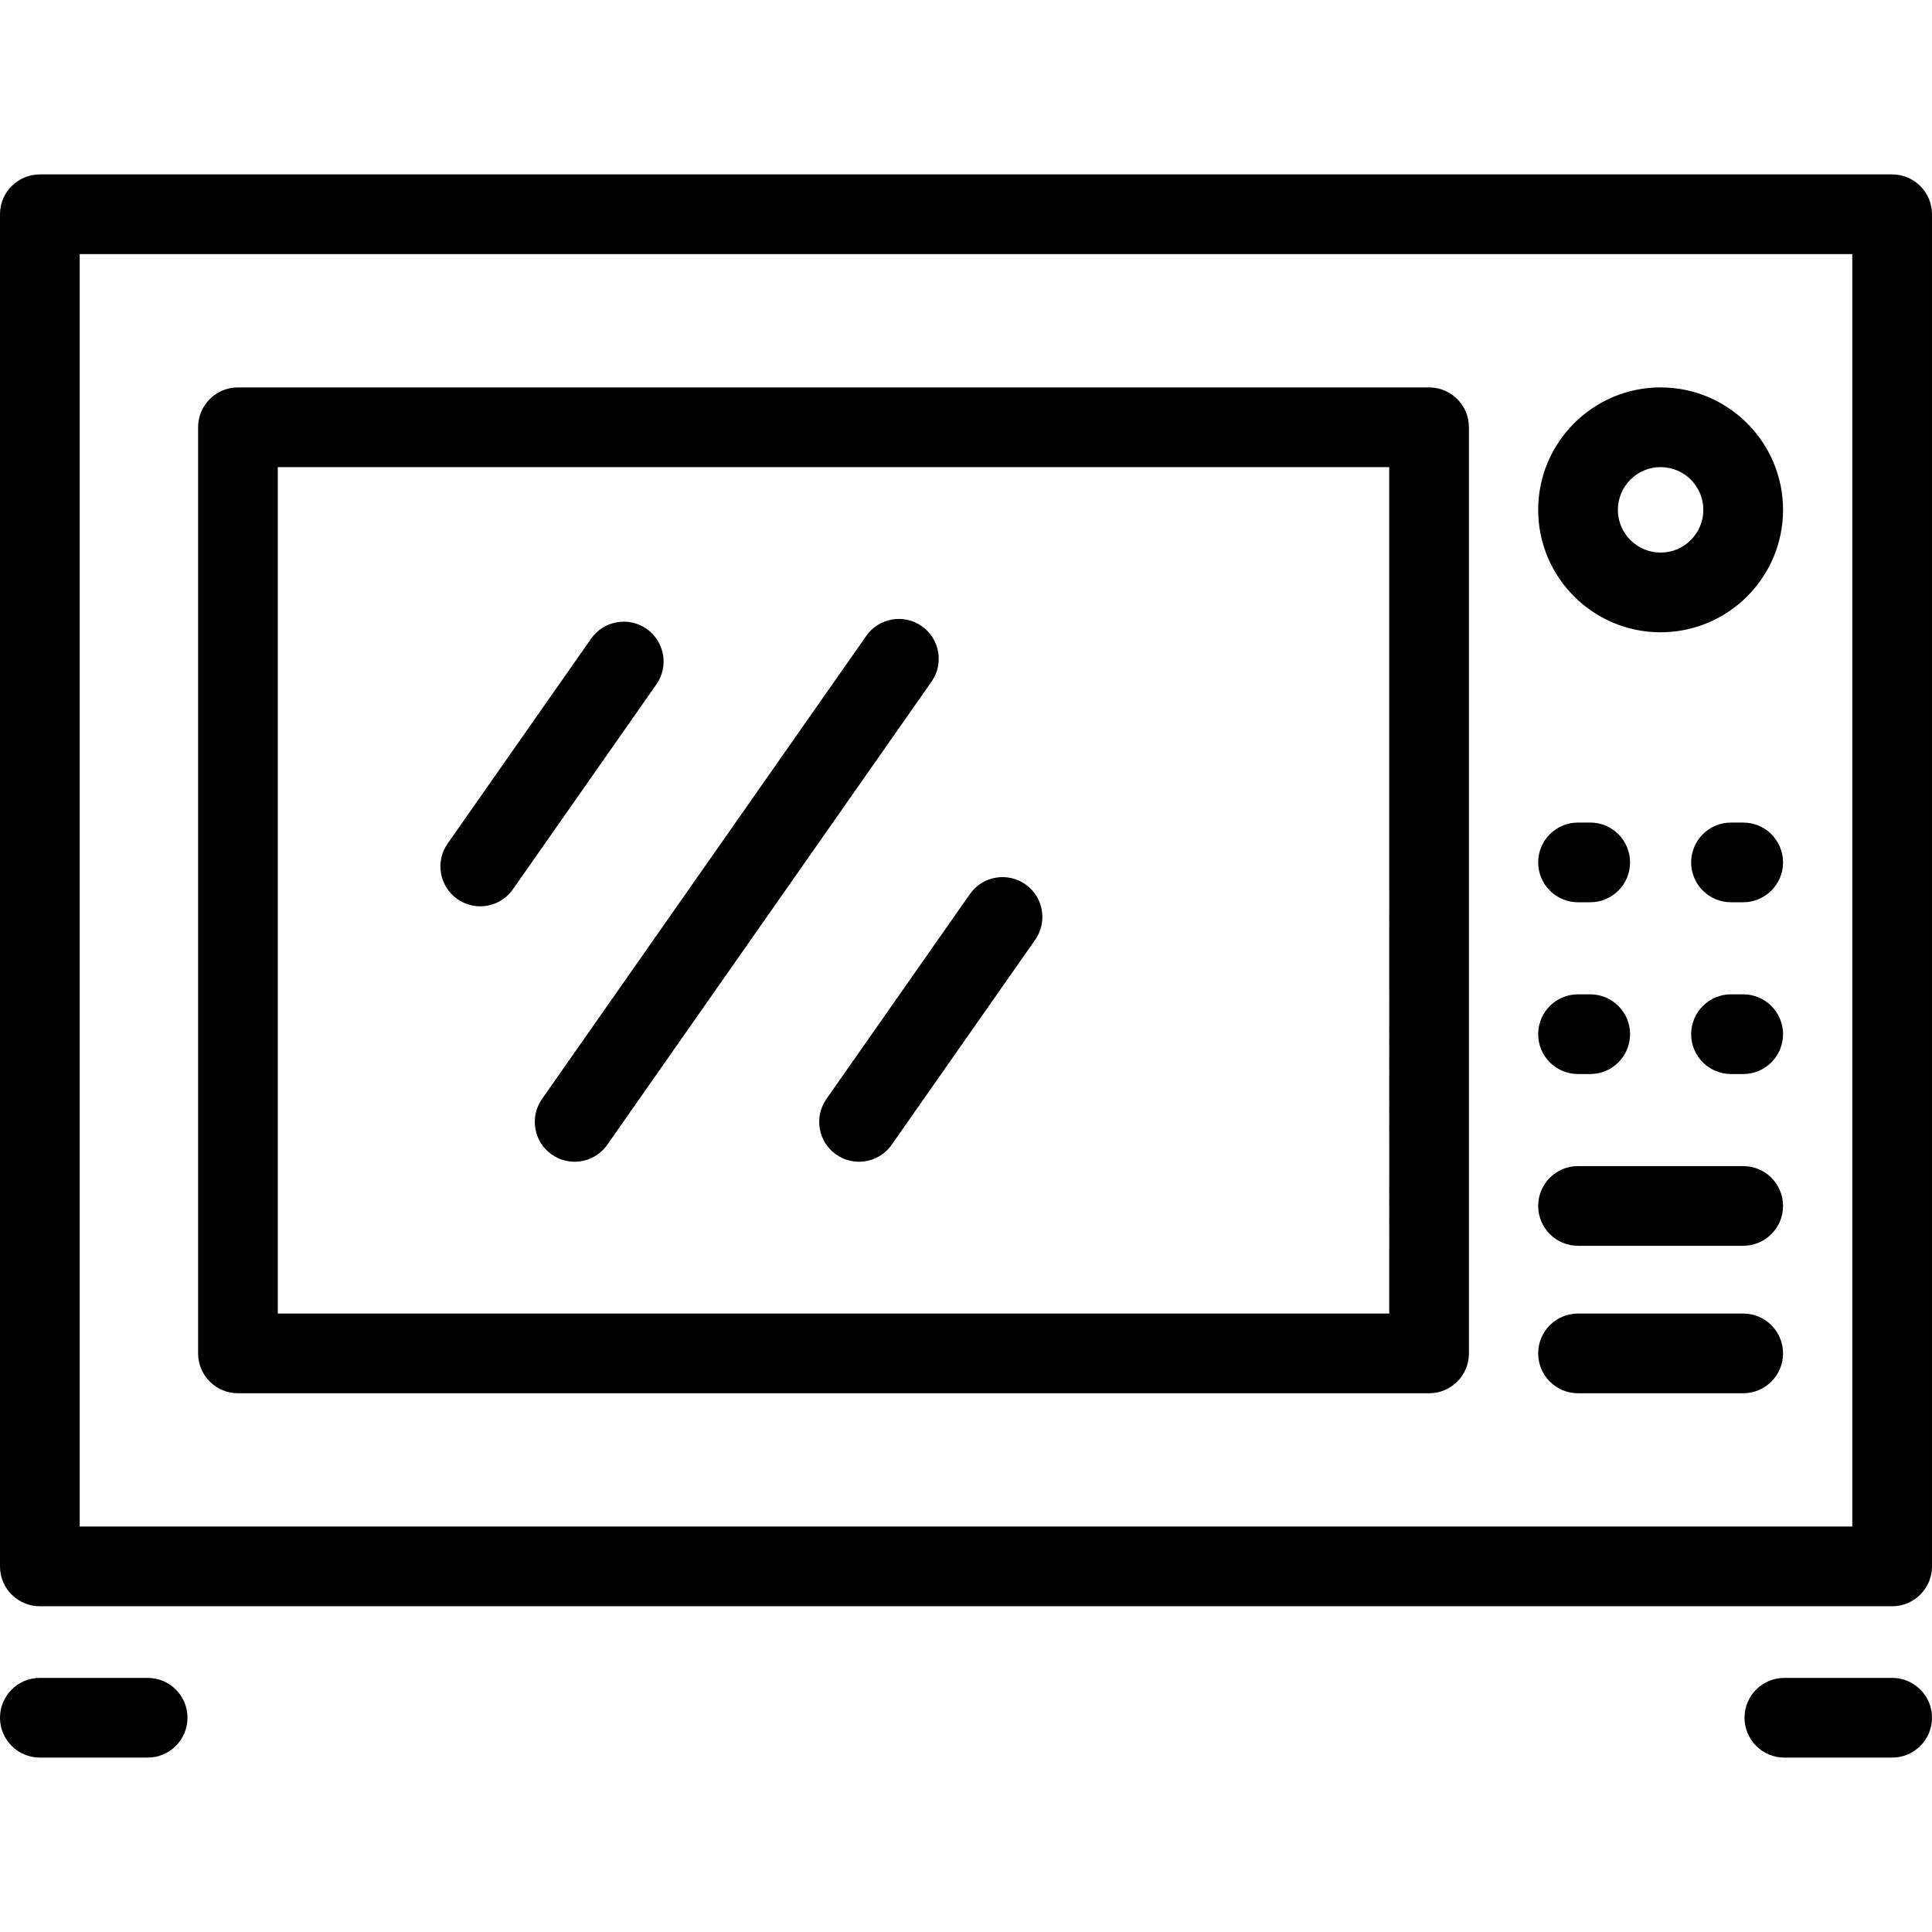 <?xml version="1.0" encoding="iso-8859-1"?>
<!-- Uploaded to: SVG Repo, www.svgrepo.com, Generator: SVG Repo Mixer Tools -->
<!DOCTYPE svg PUBLIC "-//W3C//DTD SVG 1.1//EN" "http://www.w3.org/Graphics/SVG/1.1/DTD/svg11.dtd">
<svg fill="#000000" height="800px" width="800px" version="1.1" id="Capa_1" xmlns="http://www.w3.org/2000/svg" xmlns:xlink="http://www.w3.org/1999/xlink" 
	 viewBox="0 0 387.84 387.84" xml:space="preserve">
<path d="M89.856,169.347l28.805-41.138c2.535-3.619,7.523-4.498,11.142-1.964c3.619,2.534,4.499,7.522,1.964,11.142l-28.805,41.138
	c-1.556,2.223-4.039,3.412-6.56,3.412c-1.585,0-3.185-0.469-4.582-1.447C88.202,177.955,87.322,172.966,89.856,169.347z
	 M294.879,85.77v185.92c0,4.418-3.582,8-8,8H47.767c-4.418,0-8-3.582-8-8V85.77c0-4.418,3.582-8,8-8h239.112
	C291.297,77.77,294.879,81.351,294.879,85.77z M278.879,93.77H55.767v169.92h223.112V93.77z M110.768,231.765
	c1.396,0.978,2.997,1.447,4.582,1.447c2.522,0,5.004-1.189,6.56-3.412L187,136.836c2.534-3.619,1.654-8.607-1.965-11.142
	c-3.619-2.535-8.607-1.653-11.142,1.965l-65.09,92.964C106.269,224.243,107.148,229.231,110.768,231.765z M316.781,215.606h2.447
	c4.418,0,8-3.582,8-8s-3.582-8-8-8h-2.447c-4.418,0-8,3.582-8,8S312.363,215.606,316.781,215.606z M316.781,181.125h2.447
	c4.418,0,8-3.582,8-8s-3.582-8-8-8h-2.447c-4.418,0-8,3.582-8,8S312.363,181.125,316.781,181.125z M349.939,263.689h-33.158
	c-4.418,0-8,3.582-8,8s3.582,8,8,8h33.158c4.418,0,8-3.582,8-8S354.357,263.689,349.939,263.689z M167.86,231.765
	c1.397,0.978,2.997,1.447,4.582,1.447c2.521,0,5.004-1.189,6.56-3.412l28.804-41.138c2.535-3.619,1.655-8.607-1.964-11.142
	c-3.62-2.533-8.607-1.654-11.142,1.965l-28.805,41.137C163.362,224.243,164.241,229.231,167.86,231.765z M29.639,336.828H8
	c-4.418,0-8,3.582-8,8s3.582,8,8,8h21.639c4.418,0,8-3.582,8-8S34.057,336.828,29.639,336.828z M0,314.448V43.012
	c0-4.418,3.582-8,8-8h371.838c4.418,0,8,3.582,8,8v271.437c0,4.418-3.582,8-8,8H8C3.582,322.448,0,318.867,0,314.448z M16,306.448
	h355.838V51.012H16V306.448z M379.84,336.828h-21.637c-4.418,0-8,3.582-8,8s3.582,8,8,8h21.637c4.418,0,8-3.582,8-8
	S384.258,336.828,379.84,336.828z M357.939,102.35c0,13.553-11.026,24.579-24.58,24.579c-13.553,0-24.578-11.026-24.578-24.579
	c0-13.554,11.025-24.58,24.578-24.58C346.913,77.77,357.939,88.796,357.939,102.35z M341.939,102.35c0-4.731-3.849-8.58-8.58-8.58
	c-4.73,0-8.578,3.849-8.578,8.58c0,4.73,3.848,8.579,8.578,8.579C338.091,110.929,341.939,107.08,341.939,102.35z M349.939,199.606
	h-2.447c-4.418,0-8,3.582-8,8s3.582,8,8,8h2.447c4.418,0,8-3.582,8-8S354.357,199.606,349.939,199.606z M349.939,165.125h-2.447
	c-4.418,0-8,3.582-8,8s3.582,8,8,8h2.447c4.418,0,8-3.582,8-8S354.357,165.125,349.939,165.125z M349.939,234.085h-33.158
	c-4.418,0-8,3.582-8,8s3.582,8,8,8h33.158c4.418,0,8-3.582,8-8S354.357,234.085,349.939,234.085z"/>
</svg>